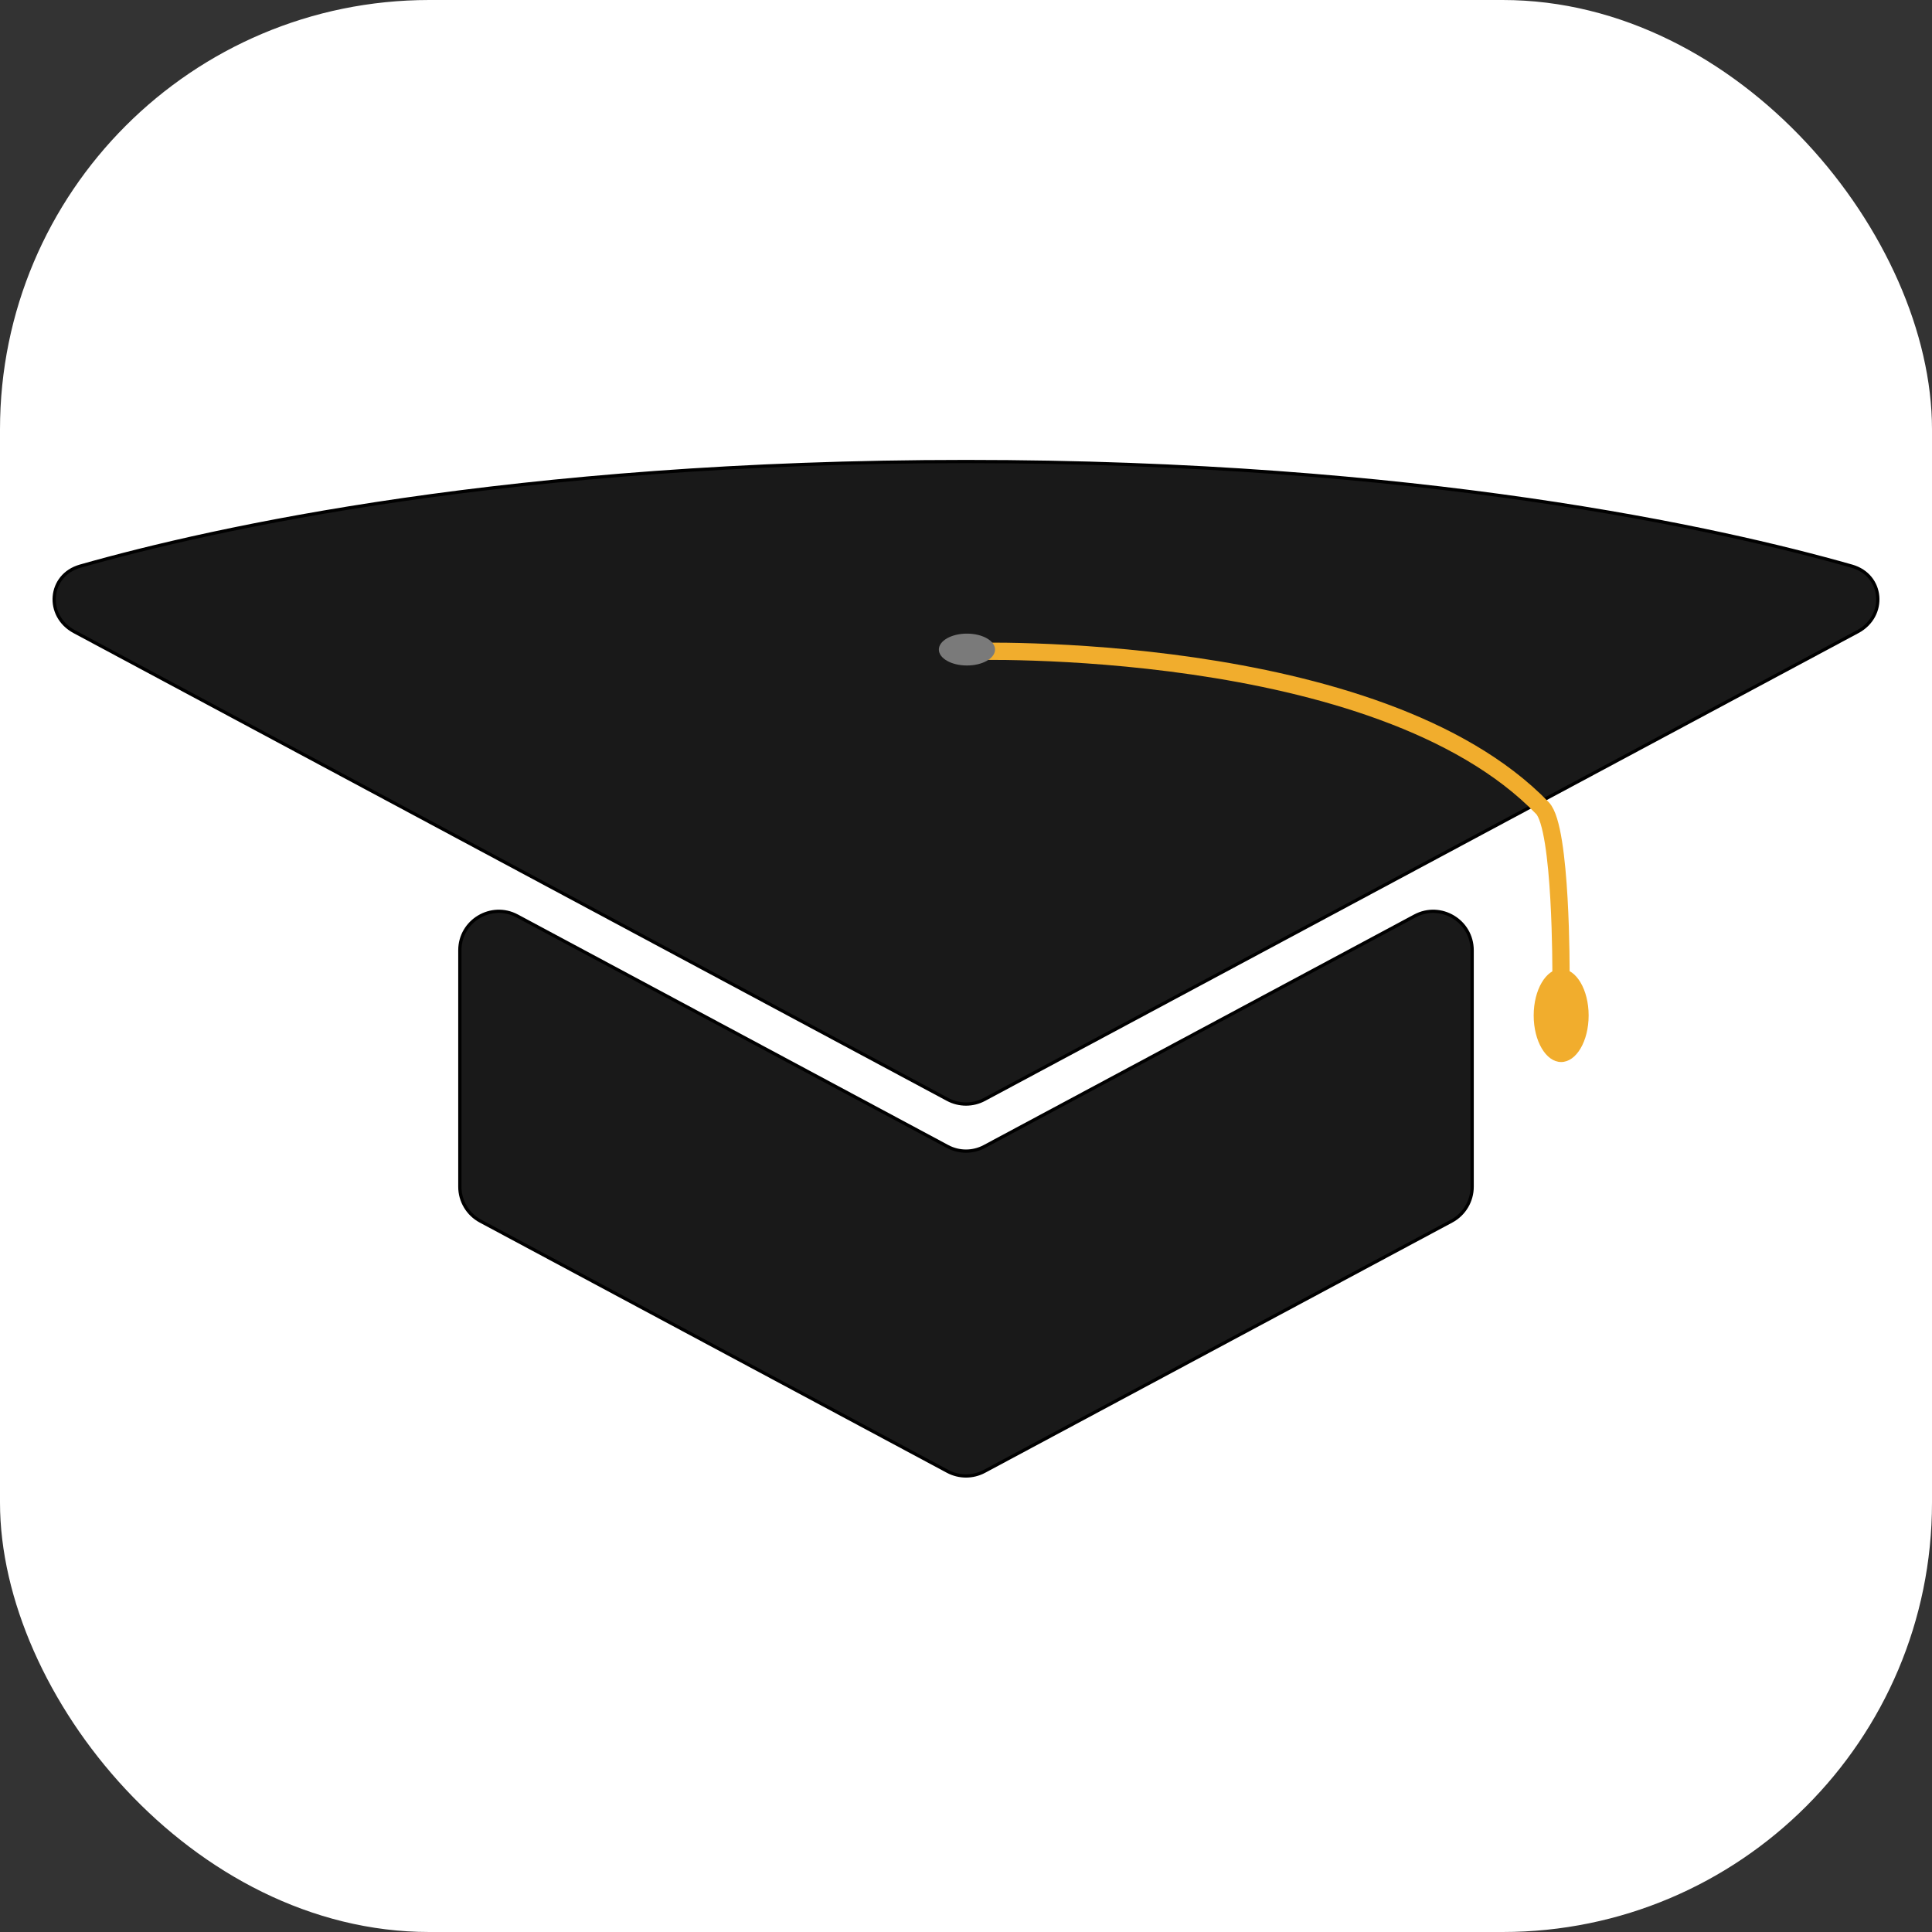 <svg width="180" height="180" viewBox="0 0 180 180" fill="none" xmlns="http://www.w3.org/2000/svg">
<rect x="0" y="0" width="180" height="180" fill="#333333" stroke="none"/>
<rect width="180" height="180" rx="40" fill="white"/>
<path d="M135.241 113.767L91.714 137.082C90.643 137.655 89.357 137.655 88.286 137.082L44.759 113.767C43.579 113.135 42.843 111.906 42.843 110.567V97.609V88.539C42.843 85.796 45.769 84.044 48.187 85.339L88.286 106.818C89.357 107.391 90.643 107.391 91.714 106.818L131.813 85.339C134.231 84.044 137.157 85.796 137.157 88.539V110.567C137.157 111.906 136.421 113.135 135.241 113.767Z" fill="#191919"/>
<path d="M42.843 78.091L88.286 102.432C89.357 103.005 90.643 103.005 91.714 102.432L137.157 78.091L173.075 58.852C175.803 57.39 175.507 53.593 172.53 52.747C160.086 49.209 132.231 43 90 43C47.769 43 19.914 49.209 7.47 52.747C4.493 53.593 4.197 57.39 6.925 58.852L42.843 78.091Z" fill="#191919"/>
<path d="M135.241 113.767L91.714 137.082C90.643 137.655 89.357 137.655 88.286 137.082L44.759 113.767C43.579 113.135 42.843 111.906 42.843 110.567V97.609V88.539C42.843 85.796 45.769 84.044 48.187 85.339L88.286 106.818C89.357 107.391 90.643 107.391 91.714 106.818L131.813 85.339C134.231 84.044 137.157 85.796 137.157 88.539V110.567C137.157 111.906 136.421 113.135 135.241 113.767Z" stroke="black" stroke-width="0.303"/>
<path d="M42.843 78.091L88.286 102.432C89.357 103.005 90.643 103.005 91.714 102.432L137.157 78.091L173.075 58.852C175.803 57.39 175.507 53.593 172.53 52.747C160.086 49.209 132.231 43 90 43C47.769 43 19.914 49.209 7.47 52.747C4.493 53.593 4.197 57.39 6.925 58.852L42.843 78.091Z" stroke="black" stroke-width="0.303"/>
<path d="M90.149 60.697C90.149 60.697 128.386 59.447 143.707 75.288C145.503 77.145 145.433 90.759 145.433 90.759" stroke="#F1AD2D" stroke-width="1.609"/>
<path d="M145.45 90.333C146.126 90.333 146.749 90.798 147.206 91.573C147.663 92.347 147.948 93.42 147.948 94.609C147.947 95.797 147.663 96.87 147.206 97.644C146.749 98.419 146.126 98.884 145.45 98.884C144.775 98.884 144.151 98.419 143.694 97.644C143.237 96.87 142.952 95.797 142.952 94.609C142.952 93.42 143.237 92.347 143.694 91.573C144.151 90.798 144.775 90.333 145.45 90.333Z" fill="#F1AD2D" stroke="#F1AD2D" stroke-width="0.124"/>
<ellipse cx="90.088" cy="60.518" rx="2.617" ry="1.485" fill="#7A7A7A"/>
</svg>
